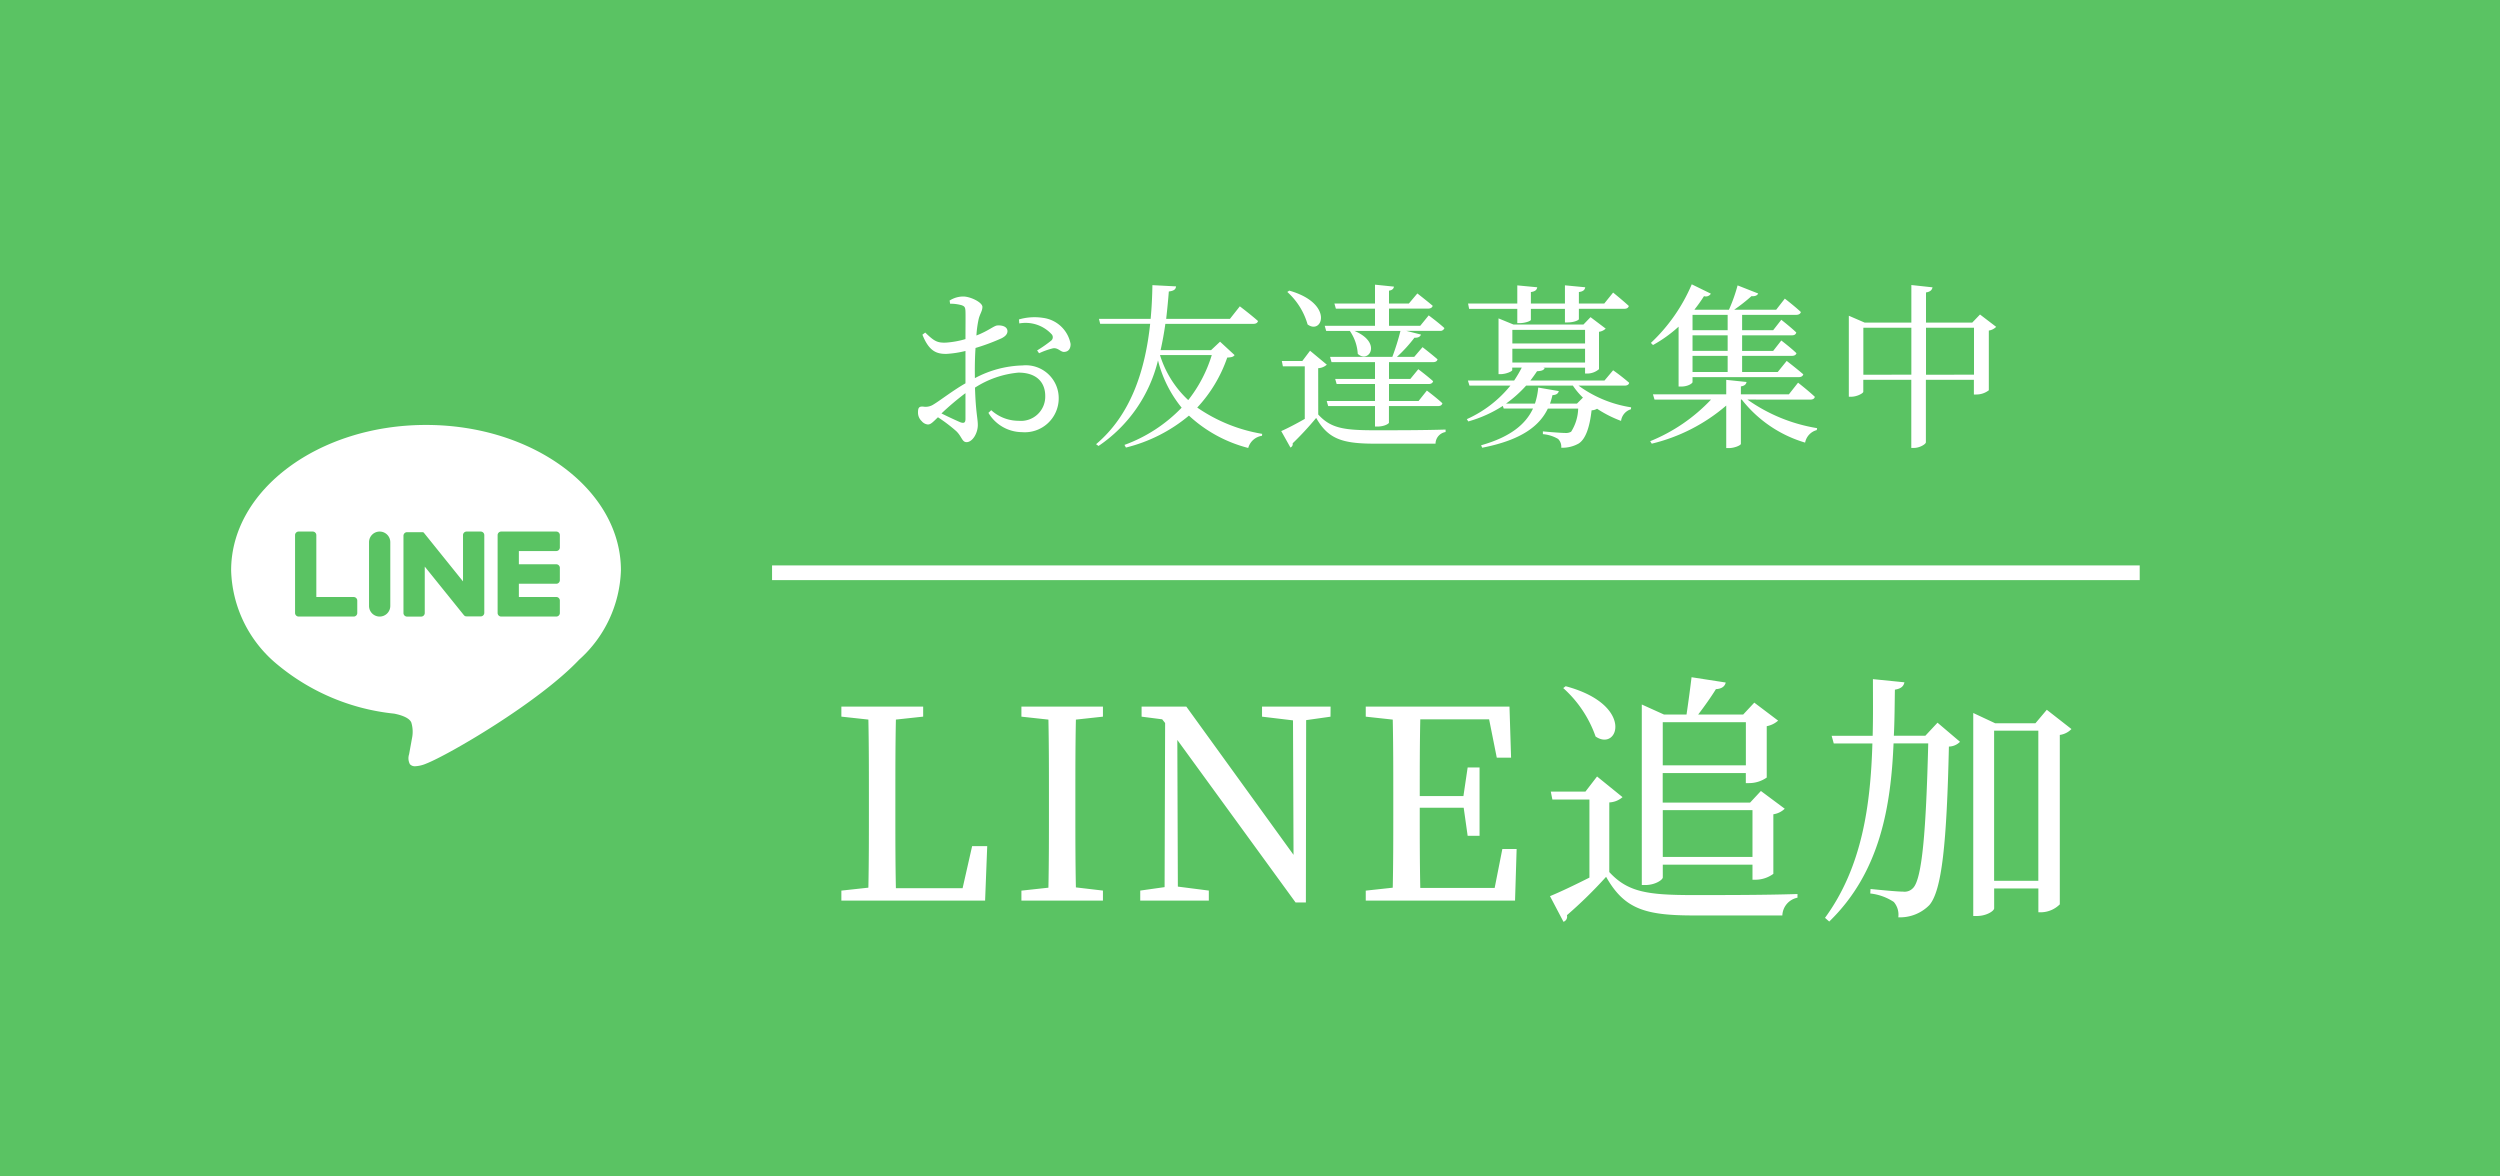<svg xmlns="http://www.w3.org/2000/svg" width="170" height="80" viewBox="0 0 170 80">
  <g id="top_line" transform="translate(-21405 85)">
    <rect id="Rectangle_30070" data-name="Rectangle 30070" width="170" height="80" transform="translate(21405 -85)" fill="#5ac363"/>
    <path id="Path_166289" data-name="Path 166289" d="M-33.348-1c0,.24-.084.324-.348.228-.336-.144-.852-.384-1.284-.6a18.327,18.327,0,0,1,1.632-1.38Zm.636-3.24c0-.516.012-1.056.048-1.584A14.029,14.029,0,0,0-30.9-6.48c.264-.132.408-.288.408-.492-.012-.36-.48-.4-.672-.384-.228,0-.6.36-1.44.684a7.411,7.411,0,0,1,.144-1.08c.084-.384.264-.576.264-.864,0-.312-.816-.708-1.308-.708a1.741,1.741,0,0,0-.924.276l.036.216a2.757,2.757,0,0,1,.78.1c.192.072.252.12.264.42s0,1.044,0,1.884a6.192,6.192,0,0,1-1.32.24c-.612.024-.816-.108-1.416-.684l-.192.144c.456,1.152.984,1.308,1.62,1.308a7.125,7.125,0,0,0,1.308-.2v2.2c-.828.468-1.752,1.188-2.16,1.428a.98.98,0,0,1-.708.156c-.288-.024-.36.072-.36.4a.792.792,0,0,0,.252.588.619.619,0,0,0,.42.228c.192,0,.336-.156.684-.492a10.643,10.643,0,0,1,1.236.936c.384.36.4.756.708.756.408,0,.768-.612.768-1.164,0-.444-.144-.876-.192-2.544a6.55,6.55,0,0,1,2.952-1.02c1.284,0,1.824.708,1.824,1.584a1.649,1.649,0,0,1-1.8,1.692,2.768,2.768,0,0,1-1.872-.72l-.192.18A2.68,2.68,0,0,0-29.508-.1a2.306,2.306,0,0,0,2.5-2.268,2.234,2.234,0,0,0-2.46-2.268,7.238,7.238,0,0,0-3.24.864Zm3.024-3.252a2.409,2.409,0,0,1,2.184.72.3.3,0,0,1-.024.456,9.257,9.257,0,0,1-.948.66l.132.192A5.024,5.024,0,0,1-27.4-5.8c.372-.06.528.288.8.24.288-.024.408-.264.4-.54A2.193,2.193,0,0,0-28.08-7.872a3.78,3.78,0,0,0-1.632.108ZM-16.6-5.34A9.348,9.348,0,0,1-18.2-2.28a6.992,6.992,0,0,1-1.92-3.06Zm.564-.912-.612.576h-3.432c.132-.588.24-1.188.324-1.788h5.976c.18,0,.288-.06.324-.192-.456-.408-1.236-1-1.236-1l-.672.852H-19.7c.072-.624.132-1.248.18-1.86.372-.048.468-.156.492-.348l-1.608-.084c-.012.756-.048,1.524-.12,2.292h-3.516l.084.336h3.4C-21.12-4.368-22.068-1.3-24.468.72l.168.12a9.8,9.8,0,0,0,4.044-5.82,8.276,8.276,0,0,0,1.608,3.216A10.277,10.277,0,0,1-22.536.768l.1.18a10.662,10.662,0,0,0,4.284-2.172,9.356,9.356,0,0,0,4.032,2.2,1.141,1.141,0,0,1,.936-.828l.012-.132a10.91,10.91,0,0,1-4.416-1.788,9.519,9.519,0,0,0,2.04-3.4c.288-.012.42-.048.5-.168Zm7.116-1.08.1.348h1.608a3.045,3.045,0,0,1,.54,1.56c.744.684,1.692-.756-.228-1.56h3.132A16.756,16.756,0,0,1-4.32-5.22H-8.556l.1.36H-5.5v1.14H-8.208l.1.348H-5.5V-2.22H-8.784l.1.348H-5.5V-.48h.156c.492,0,.792-.2.792-.264V-1.872h3.324c.18,0,.276-.06.312-.192-.4-.372-1.056-.864-1.056-.864l-.564.708H-4.548V-3.372H-1.86c.168,0,.276-.06.312-.192-.4-.36-1.008-.816-1.008-.816l-.54.66H-4.548V-4.86H-1.56c.168,0,.288-.06.312-.192-.4-.348-1.02-.828-1.02-.828l-.564.66H-4.008a9.71,9.71,0,0,0,1.188-1.3c.252.012.4-.072.444-.216l-1-.252h2.28A.287.287,0,0,0-.78-7.176c-.4-.372-1.068-.864-1.068-.864l-.576.708H-4.548V-8.5H-1.9c.168,0,.288-.06.324-.192-.408-.348-1.044-.84-1.044-.84l-.576.684H-4.548V-9.72c.228-.036.312-.132.336-.276L-5.5-10.128v1.284h-2.76l.1.348H-5.5v1.164Zm-2.544-2.3a4.694,4.694,0,0,1,1.38,2.208c1.008.744,1.824-1.428-1.248-2.3Zm2.1,5.184a.966.966,0,0,0,.588-.24l-1.14-.948-.528.7h-1.392l.072.36h1.488V-1c-.588.336-1.188.648-1.6.828l.624,1.116A.244.244,0,0,0-11.1.66,20.739,20.739,0,0,0-9.5-1.068C-8.676.384-7.7.684-5.484.684h4.1A.814.814,0,0,1-.7-.108V-.276c-1.476.048-3.384.048-4.8.048C-7.608-.228-8.508-.36-9.36-1.3ZM4.176-8.484v.972H4.32c.384,0,.78-.144.78-.228v-.744H7.416v.924h.168c.456,0,.78-.156.78-.228v-.7h3.084c.168,0,.276-.06.312-.192-.4-.372-1.068-.912-1.068-.912l-.6.744H8.364v-.78c.3-.036.408-.156.432-.324l-1.38-.132v1.236H5.1v-.78c.3-.036.408-.156.432-.324L4.176-10.08v1.236H.828l.072.36ZM8.232-2.04H6.4a5.212,5.212,0,0,0,.168-.576c.252-.012.384-.1.432-.276L5.6-3.132A4.777,4.777,0,0,1,5.376-2.04H3.408A8.482,8.482,0,0,0,4.776-3.264h3.18a4.84,4.84,0,0,0,.684.816ZM3.84-5.772H8.784v.936H3.84ZM8.784-7.056v.924H3.84v-.924Zm2.688,3.792c.168,0,.288-.06.312-.192a13.779,13.779,0,0,0-1.092-.852l-.588.7H5.064c.156-.2.312-.42.456-.636.336-.012.468-.084.516-.216l-.108-.024H8.784v.4H8.94a1.236,1.236,0,0,0,.792-.3V-6.924a.807.807,0,0,0,.456-.216L9.156-7.92l-.48.5H3.912L2.9-7.836v3.792h.132c.384,0,.8-.192.8-.276v-.168h.648a9.291,9.291,0,0,1-.516.876H.816l.108.348H3.708A8.027,8.027,0,0,1,.744-.984l.1.156A8.668,8.668,0,0,0,3.192-1.884l.06.18H5.244C4.764-.672,3.756.216,1.716.792L1.788.96C4.476.432,5.688-.528,6.252-1.7H8.316a3.084,3.084,0,0,1-.48,1.572.714.714,0,0,1-.408.084c-.228,0-1.044-.06-1.512-.108V.036A2.47,2.47,0,0,1,6.948.36a.731.731,0,0,1,.216.6A2.256,2.256,0,0,0,8.352.672c.468-.3.744-1.092.876-2.256A.76.76,0,0,0,9.6-1.692a8.023,8.023,0,0,0,1.632.828.954.954,0,0,1,.672-.792l.012-.132A8.133,8.133,0,0,1,8.34-3.264ZM18.48-8.076v1.044H16.092V-8.076Zm0,2.448H16.092V-6.684H18.48Zm0,1.44H16.092v-1.1H18.48ZM15.144-3.2h.168c.492,0,.78-.228.78-.3V-3.84H23.3c.168,0,.288-.06.324-.192-.444-.384-1.128-.912-1.128-.912l-.612.756H19.464v-1.1h3.384c.168,0,.276-.06.312-.18-.384-.372-1.032-.864-1.032-.864l-.552.708H19.464V-6.684h3.384c.168,0,.264-.06.3-.192-.372-.36-1.02-.864-1.02-.864l-.552.708H19.464V-8.076h3.672c.168,0,.288-.06.324-.192-.408-.384-1.092-.912-1.092-.912l-.588.756H18.924A11.865,11.865,0,0,0,20.1-9.348c.24.024.4-.048.456-.18l-1.4-.552a10.912,10.912,0,0,1-.588,1.656H16.248l-.024-.012a10.33,10.33,0,0,0,.648-.912.4.4,0,0,0,.468-.168l-1.3-.636A11.79,11.79,0,0,1,13.26-6.168l.144.144a9.163,9.163,0,0,0,1.74-1.248Zm8.952.888c.168,0,.288-.06.312-.192-.432-.408-1.14-.96-1.14-.96l-.624.792H19.38v-.54c.264-.036.36-.156.384-.3l-1.38-.144v.984H13.4l.108.36h3.84A11.755,11.755,0,0,1,13.212.516l.108.168a12.118,12.118,0,0,0,5.064-2.592V.984h.18c.384,0,.816-.192.816-.288V-2.316h.06A8.548,8.548,0,0,0,23.748.612,1.091,1.091,0,0,1,24.54-.24l.024-.132a11.33,11.33,0,0,1-4.74-1.944Zm7.872-1.692V-7.2h3.264v3.192Zm-4.26,0V-7.2h3.264v3.192ZM35.64-8.1l-.528.552H31.968V-9.6c.312-.048.408-.18.444-.348l-1.44-.156v2.556H27.8l-1.08-.468v5.508h.156c.408,0,.828-.24.828-.336V-3.66h3.264V.972h.192c.372,0,.8-.252.8-.384V-3.66h3.264v1H35.4a1.384,1.384,0,0,0,.84-.288V-7.008a.894.894,0,0,0,.5-.252Z" transform="translate(21504 -55.514)" fill="#fff"/>
    <path id="Path_166288" data-name="Path 166288" d="M-32.895-3.708l-.648,2.862h-4.536c-.036-1.728-.036-3.438-.036-4.932V-7.092c0-1.746,0-3.492.036-5.22l1.854-.2v-.684h-5.562v.684l1.836.2c.036,1.71.036,3.474.036,5.238v1.026c0,1.674,0,3.42-.036,5.166l-1.836.2V0h9.774l.144-3.708ZM-24-12.51v-.684h-5.544v.684l1.836.2c.036,1.728.036,3.474.036,5.238V-6.1c0,1.764,0,3.492-.036,5.22l-1.836.2V0H-24V-.684L-25.839-.9c-.036-1.728-.036-3.474-.036-5.2v-.972c0-1.764,0-3.528.036-5.238Zm15.48-.684h-4.662v.684l2.106.252.036,9.144-7.29-10.08h-3.042v.684l1.4.18.2.252-.036,11.16-1.656.234V0H-16.8V-.684l-2.106-.27-.036-9.972L-10.9.126h.7l.018-12.4,1.656-.234ZM3.159-3.51,2.637-.864H-2.421c-.036-1.746-.036-3.51-.036-5.454H.531L.8-4.41h.81V-9.054H.8L.513-7.11h-2.97c0-1.782,0-3.51.036-5.22h4.68l.522,2.61h.972l-.108-3.474H-6.129v.684l1.836.2c.036,1.728.036,3.474.036,5.238V-6.1c0,1.764,0,3.492-.036,5.22l-1.836.2V0H4.023l.108-3.51Zm16.56-8.622V-9.2H14.067v-2.934Zm.45,5.976V-2.97h-6.1V-6.156Zm-6.1,3.708h6.1v1.026H20.4a2.069,2.069,0,0,0,1.188-.4v-4.05a1.405,1.405,0,0,0,.774-.378l-1.62-1.206-.738.792h-5.94V-8.676h5.652v.684h.234a2.092,2.092,0,0,0,1.188-.378v-3.492a1.622,1.622,0,0,0,.774-.378l-1.62-1.224-.756.81h-3.06c.4-.522.9-1.224,1.206-1.728.378-.018.612-.18.666-.45l-2.322-.36c-.09.756-.234,1.818-.342,2.538h-1.53l-1.512-.684V-1.062H12.9c.63,0,1.17-.342,1.17-.522ZM7.3-14.454a7.932,7.932,0,0,1,2.2,3.294c1.548,1.062,2.682-2.16-2.034-3.42Zm3.132,7.776a1.46,1.46,0,0,0,.9-.36L9.6-8.442,8.811-7.416H6.453l.108.54h2.52v5.31c-.99.5-2.016.99-2.682,1.26L7.317,1.44A.371.371,0,0,0,7.551.99a29.99,29.99,0,0,0,2.664-2.61c1.242,2.2,2.664,2.628,5.976,2.628H22.2A1.275,1.275,0,0,1,23.229-.2V-.45c-2.178.072-4.986.072-7.074.072-3.132,0-4.464-.2-5.724-1.566Zm21.492-4.536H29.781c.054-1.062.054-2.124.072-3.132.45-.072.594-.252.648-.5l-2.142-.216c0,1.26.018,2.538-.018,3.852h-2.79l.144.522h2.628C28.2-6.534,27.639-2.3,25.1,1.17l.288.252c3.474-3.366,4.194-7.866,4.374-12.114h2.358c-.144,5.778-.4,9.234-1.044,9.846a.779.779,0,0,1-.666.234c-.378,0-1.512-.108-2.214-.18l-.018.306a3.608,3.608,0,0,1,1.6.576,1.327,1.327,0,0,1,.306,1.044A2.793,2.793,0,0,0,32.193.306c.864-.99,1.188-4.3,1.332-10.782a1.1,1.1,0,0,0,.756-.324l-1.53-1.3ZM36.6-1.35V-11.556h3.006V-1.35Zm3.582-11.628-.774.918H36.675l-1.494-.7V1.044h.252c.648,0,1.17-.342,1.17-.522V-.828h3.006V.792h.216a1.856,1.856,0,0,0,1.242-.54v-11.52a1.358,1.358,0,0,0,.792-.4Z" transform="translate(21504 -23.757)" fill="#fff"/>
    <g id="Group_285560" data-name="Group 285560" transform="translate(21420.717 -56.104)">
      <path id="Subtraction_3" data-name="Subtraction 3" d="M12.524,23.208a.452.452,0,0,1-.367-.139A.856.856,0,0,1,12.1,22.4l.005-.027.189-1.042a2.176,2.176,0,0,0-.043-1.1c-.146-.334-.716-.511-1.167-.6A14.789,14.789,0,0,1,3.154,16.3,8.577,8.577,0,0,1,0,9.883C0,4.433,5.945,0,13.253,0S26.506,4.433,26.506,9.883a8.5,8.5,0,0,1-2.841,6.08c-2.75,2.91-8.9,6.485-10.412,7.071A2.145,2.145,0,0,1,12.524,23.208ZM18.374,7.25a.244.244,0,0,0-.253.233v5.31a.245.245,0,0,0,.253.237H22.1a.243.243,0,0,0,.253-.232v-.864A.243.243,0,0,0,22.1,11.7H19.566v-.9H22.1a.244.244,0,0,0,.253-.233V9.708a.244.244,0,0,0-.253-.233H19.566v-.9H22.1a.244.244,0,0,0,.253-.233V7.483A.244.244,0,0,0,22.1,7.25H18.374Zm-5.2,2.392,0,0,2.647,3.285a.268.268,0,0,0,.066.059L15.9,13l.007,0,.013.005.013.005.007,0,.018,0a.273.273,0,0,0,.069.009h.935a.243.243,0,0,0,.253-.232V7.483a.244.244,0,0,0-.253-.233h-.94a.244.244,0,0,0-.254.233v3.156L13.125,7.355a.245.245,0,0,0-.02-.023l-.017-.016,0,0-.007-.005L13.069,7.3l-.006,0-.013-.008-.008,0-.007,0-.007,0-.008,0-.006,0-.01,0-.008,0-.012,0-.012,0h-1a.244.244,0,0,0-.253.233V12.8a.243.243,0,0,0,.253.232h.94a.244.244,0,0,0,.254-.232V9.642ZM10.1,7.25a.724.724,0,0,0-.723.724v4.333a.723.723,0,0,0,1.446,0V7.973A.724.724,0,0,0,10.1,7.25ZM4.6,7.25a.244.244,0,0,0-.253.233v5.31a.245.245,0,0,0,.253.237H8.324a.243.243,0,0,0,.253-.232v-.864a.243.243,0,0,0-.253-.232H5.793V7.483A.244.244,0,0,0,5.54,7.25Z" transform="translate(0 0)" fill="#fff" stroke="rgba(0,0,0,0)" stroke-miterlimit="10" stroke-width="1"/>
    </g>
    <line id="Line_1055" data-name="Line 1055" x2="93" transform="translate(21457.5 -46.052)" fill="none" stroke="#fff" stroke-width="1"/>
  </g>
</svg>
